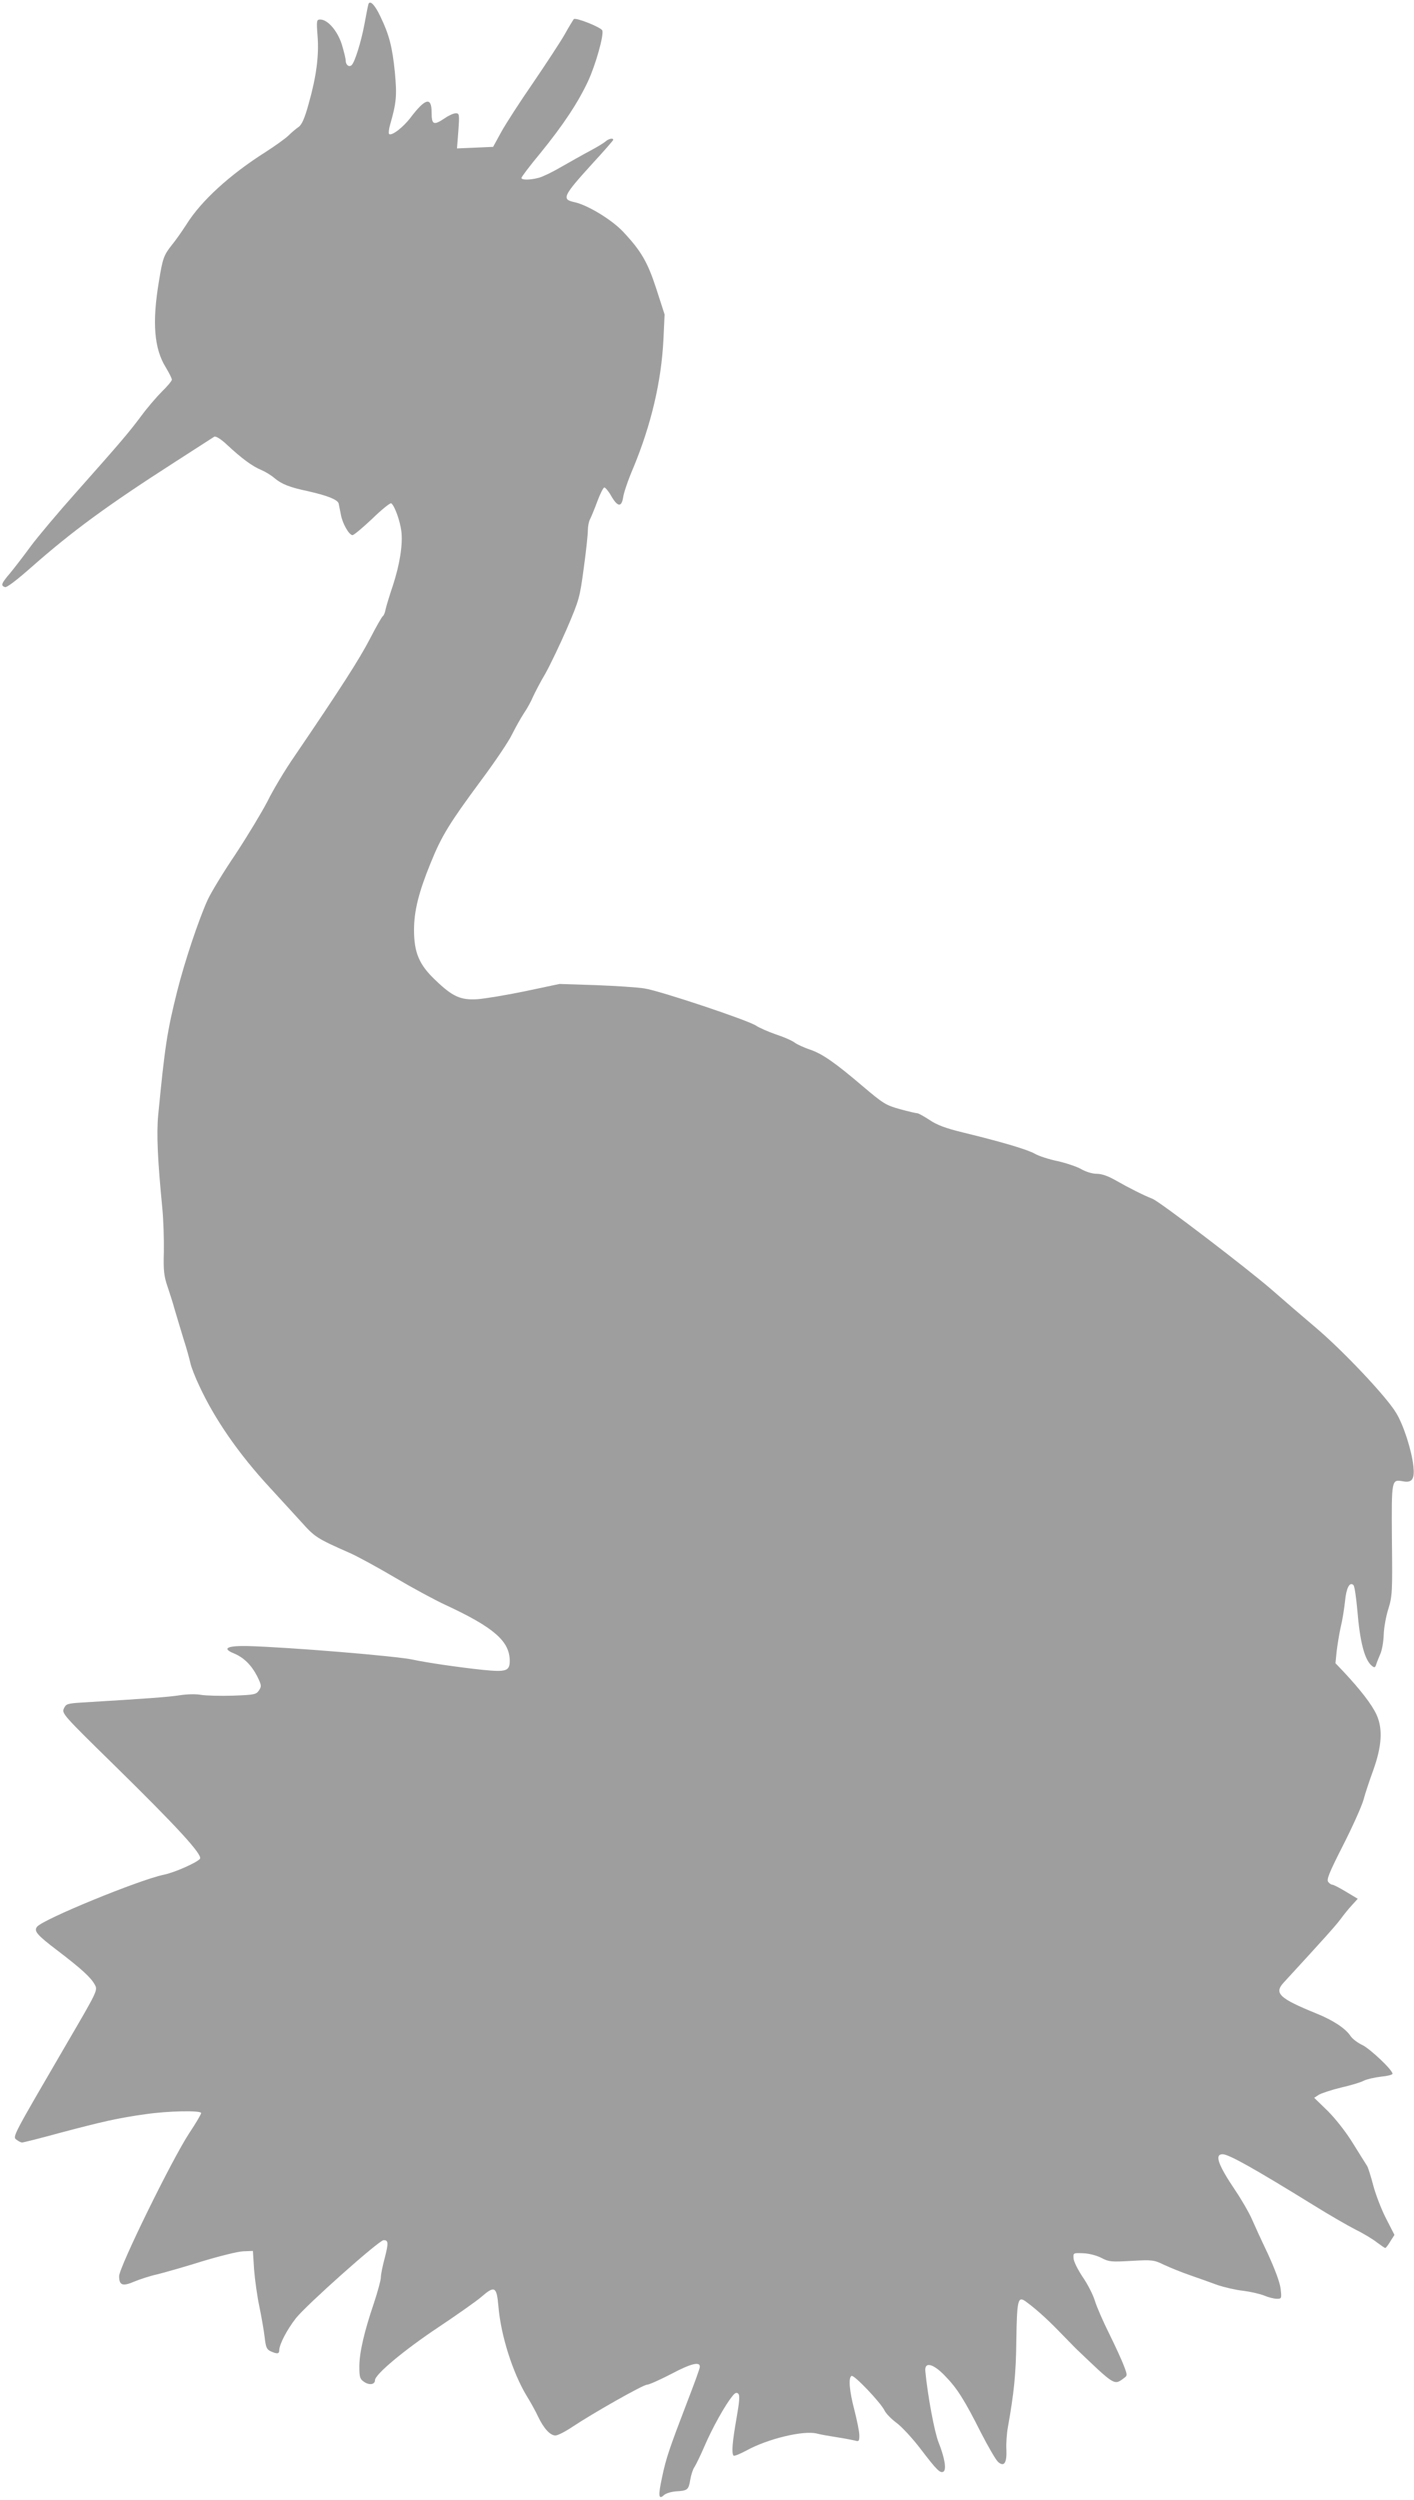 <?xml version="1.0" standalone="no"?>
<!DOCTYPE svg PUBLIC "-//W3C//DTD SVG 20010904//EN"
 "http://www.w3.org/TR/2001/REC-SVG-20010904/DTD/svg10.dtd">
<svg version="1.0" xmlns="http://www.w3.org/2000/svg"
 width="724pt" height="1280pt" viewBox="0 0 724 1280"
 preserveAspectRatio="xMidYMid meet">
<g transform="translate(0,1280) scale(0.1,-0.1)"
fill="#9e9e9e" stroke="none">
<path d="M1886 12777 c-2 -6 -11 -52 -20 -101 -17 -91 -49 -193 -65 -209 -13
-13 -31 0 -31 23 0 10 -9 47 -20 83 -22 69 -72 127 -110 127 -19 0 -20 -5 -14
-84 8 -100 -6 -208 -46 -349 -20 -73 -35 -106 -51 -117 -12 -8 -36 -28 -53
-45 -17 -16 -69 -53 -114 -82 -185 -117 -332 -251 -408 -373 -22 -34 -54 -80
-73 -103 -42 -53 -48 -68 -67 -186 -36 -213 -25 -347 36 -444 16 -27 30 -54
30 -61 0 -6 -23 -34 -51 -61 -28 -28 -76 -84 -106 -125 -65 -87 -107 -136
-335 -393 -92 -103 -195 -226 -230 -273 -35 -48 -82 -109 -105 -137 -47 -55
-50 -65 -28 -73 9 -4 60 35 137 103 208 183 383 312 730 535 106 68 199 128
205 132 8 4 33 -11 65 -41 76 -71 131 -111 175 -129 21 -9 51 -27 67 -41 38
-32 78 -48 173 -68 101 -23 151 -43 157 -63 2 -10 7 -34 11 -55 7 -45 42 -107
60 -107 7 0 52 38 101 84 48 47 92 82 97 79 17 -11 45 -88 52 -143 8 -69 -8
-170 -44 -280 -16 -47 -32 -100 -36 -117 -3 -18 -10 -35 -15 -38 -5 -3 -35
-56 -67 -118 -53 -102 -149 -252 -385 -599 -48 -69 -110 -173 -138 -230 -29
-56 -103 -179 -165 -273 -63 -93 -127 -199 -143 -235 -47 -105 -117 -315 -155
-466 -51 -204 -63 -281 -97 -634 -9 -93 -3 -230 21 -475 6 -60 9 -162 8 -225
-3 -95 1 -125 18 -175 11 -33 28 -85 36 -115 9 -30 29 -98 45 -150 17 -52 33
-111 37 -130 4 -19 24 -71 45 -115 79 -171 202 -349 361 -521 52 -56 124 -136
162 -177 69 -77 79 -84 247 -158 41 -18 147 -76 235 -128 88 -52 203 -114 255
-138 248 -115 330 -186 330 -287 0 -52 -19 -58 -137 -46 -125 13 -294 38 -357
52 -85 19 -649 65 -849 70 -104 2 -131 -12 -71 -37 52 -21 91 -60 121 -118 22
-45 23 -51 9 -72 -14 -21 -23 -23 -133 -27 -65 -2 -138 0 -163 4 -26 5 -72 4
-110 -2 -57 -9 -165 -17 -498 -37 -78 -5 -84 -7 -95 -31 -11 -25 -3 -34 254
-286 321 -315 457 -462 443 -483 -12 -18 -130 -71 -186 -82 -125 -26 -616
-227 -648 -266 -18 -22 -1 -42 103 -121 122 -93 174 -140 193 -177 15 -27 12
-33 -144 -300 -280 -481 -279 -477 -257 -493 10 -8 23 -14 28 -14 6 0 94 22
196 50 215 57 298 76 436 95 114 17 285 20 285 6 0 -6 -27 -52 -61 -103 -90
-137 -359 -687 -359 -732 0 -48 18 -54 80 -27 27 11 78 28 115 36 36 9 139 38
228 66 89 27 185 51 212 52 l50 2 6 -95 c4 -52 16 -138 27 -190 11 -52 23
-123 27 -156 6 -52 10 -63 31 -73 34 -15 44 -14 44 7 1 29 37 100 84 161 51
66 427 401 450 401 25 0 26 -13 6 -91 -11 -41 -20 -85 -20 -100 0 -14 -16 -72
-35 -130 -50 -147 -75 -254 -75 -326 0 -56 3 -64 25 -79 27 -18 55 -13 55 9 0
30 152 156 320 268 96 64 197 135 224 158 69 60 79 54 88 -47 12 -149 73 -340
144 -458 20 -32 47 -81 59 -107 29 -61 62 -97 89 -97 12 0 51 20 88 45 107 71
361 215 381 215 10 0 66 25 124 55 103 55 150 65 146 35 0 -8 -29 -87 -63
-175 -92 -240 -110 -292 -130 -389 -21 -96 -18 -117 10 -91 10 9 37 17 62 19
58 3 64 8 72 58 4 24 13 53 21 65 8 12 32 61 53 110 39 91 106 211 141 253 14
19 23 22 31 14 9 -9 6 -40 -9 -127 -21 -119 -26 -179 -15 -190 4 -4 34 9 68
27 107 59 290 103 358 86 18 -5 65 -13 103 -19 39 -6 80 -14 93 -17 20 -6 22
-3 22 27 0 19 -12 77 -25 128 -26 100 -32 166 -15 176 12 8 149 -136 169 -177
7 -15 35 -44 61 -63 27 -20 82 -79 123 -133 84 -110 101 -127 118 -117 16 11
6 71 -25 149 -21 52 -56 239 -68 365 -5 50 39 40 99 -22 63 -64 101 -124 186
-293 37 -72 76 -139 87 -149 31 -28 46 -6 43 63 -2 31 2 84 8 116 31 175 41
269 43 444 3 202 8 225 44 201 48 -34 110 -89 173 -154 37 -38 76 -78 86 -88
202 -193 197 -191 247 -154 19 14 19 15 1 63 -10 27 -44 101 -75 164 -32 64
-65 140 -74 170 -9 30 -37 85 -62 121 -24 36 -46 79 -47 95 -2 29 -2 29 49 27
30 -1 69 -11 94 -24 38 -20 51 -21 153 -15 107 6 115 5 167 -20 30 -14 91 -39
135 -54 44 -15 107 -38 140 -50 33 -11 92 -25 130 -29 39 -5 87 -16 109 -25
21 -9 50 -16 64 -16 24 0 25 1 19 52 -4 33 -29 99 -65 178 -33 69 -70 150 -83
180 -13 30 -51 96 -84 145 -89 132 -107 185 -65 185 32 0 163 -74 466 -261 77
-48 174 -104 215 -125 41 -20 90 -50 110 -66 20 -15 39 -28 42 -28 3 0 15 15
26 34 l21 33 -44 86 c-24 47 -53 123 -65 169 -12 46 -26 90 -31 98 -5 8 -38
60 -72 115 -36 59 -90 127 -130 167 l-69 67 23 15 c13 8 64 25 113 37 49 11
102 27 117 35 15 8 55 17 88 21 33 3 60 10 60 15 0 20 -114 127 -154 147 -24
11 -50 31 -60 45 -25 39 -88 81 -174 116 -192 78 -219 104 -170 158 205 223
268 293 293 327 16 22 42 54 58 71 l29 32 -60 36 c-33 20 -64 36 -70 36 -5 0
-15 6 -21 14 -10 12 5 48 75 186 48 94 95 199 105 233 9 34 32 103 50 152 45
125 50 214 17 286 -24 52 -82 127 -168 219 l-42 44 6 61 c4 33 13 89 21 125 9
36 18 95 22 132 6 67 24 101 43 82 6 -6 14 -64 20 -129 13 -161 37 -254 74
-284 13 -11 17 -10 22 5 3 11 13 35 21 54 9 19 17 64 18 100 1 36 12 96 24
133 20 65 21 87 18 353 -2 314 -3 310 59 299 45 -8 58 13 51 78 -9 81 -50 210
-88 272 -48 82 -275 322 -415 440 -65 55 -165 141 -223 192 -127 110 -573 451
-610 465 -44 17 -123 57 -186 93 -40 23 -73 35 -99 35 -23 0 -56 10 -80 24
-23 13 -77 31 -121 41 -44 9 -96 26 -115 37 -38 22 -170 61 -367 109 -91 22
-136 39 -174 65 -28 18 -56 34 -62 34 -6 0 -46 9 -89 21 -72 20 -85 28 -189
116 -143 122 -209 168 -272 189 -29 10 -63 25 -77 35 -14 11 -58 30 -98 43
-40 14 -85 34 -100 44 -38 27 -493 179 -572 191 -36 6 -148 13 -250 17 l-185
6 -175 -37 c-96 -20 -206 -38 -244 -41 -87 -6 -129 13 -218 99 -82 78 -108
140 -108 256 0 96 24 193 85 342 56 139 97 205 259 424 70 94 141 199 158 235
18 36 45 84 60 107 16 23 37 61 47 85 11 24 39 78 64 120 24 43 74 147 110
230 63 147 66 159 86 309 12 85 21 172 21 193 0 20 5 47 12 59 6 12 23 53 37
91 14 38 30 69 35 70 5 1 22 -19 36 -44 33 -57 53 -58 61 -5 3 22 26 90 52
150 91 220 143 440 154 655 l6 130 -43 133 c-44 135 -77 192 -169 290 -57 61
-181 137 -250 152 -67 14 -58 32 93 198 59 64 106 118 106 121 0 11 -23 6 -39
-8 -9 -8 -45 -30 -81 -49 -36 -19 -101 -56 -145 -81 -44 -26 -96 -51 -115 -56
-44 -12 -90 -13 -90 -1 0 5 43 62 97 127 117 144 192 257 244 368 39 84 82
237 73 260 -6 16 -136 68 -146 58 -3 -4 -25 -39 -47 -79 -23 -40 -96 -151
-162 -248 -67 -97 -140 -210 -163 -252 l-41 -75 -92 -4 -93 -4 7 90 c6 84 5
90 -13 90 -11 0 -36 -11 -56 -25 -58 -39 -68 -34 -68 30 0 80 -32 72 -106 -25
-39 -52 -99 -98 -112 -86 -3 4 -1 26 6 49 32 112 35 147 24 266 -13 130 -29
193 -74 286 -29 62 -55 87 -62 62z"/>
</g>
</svg>
